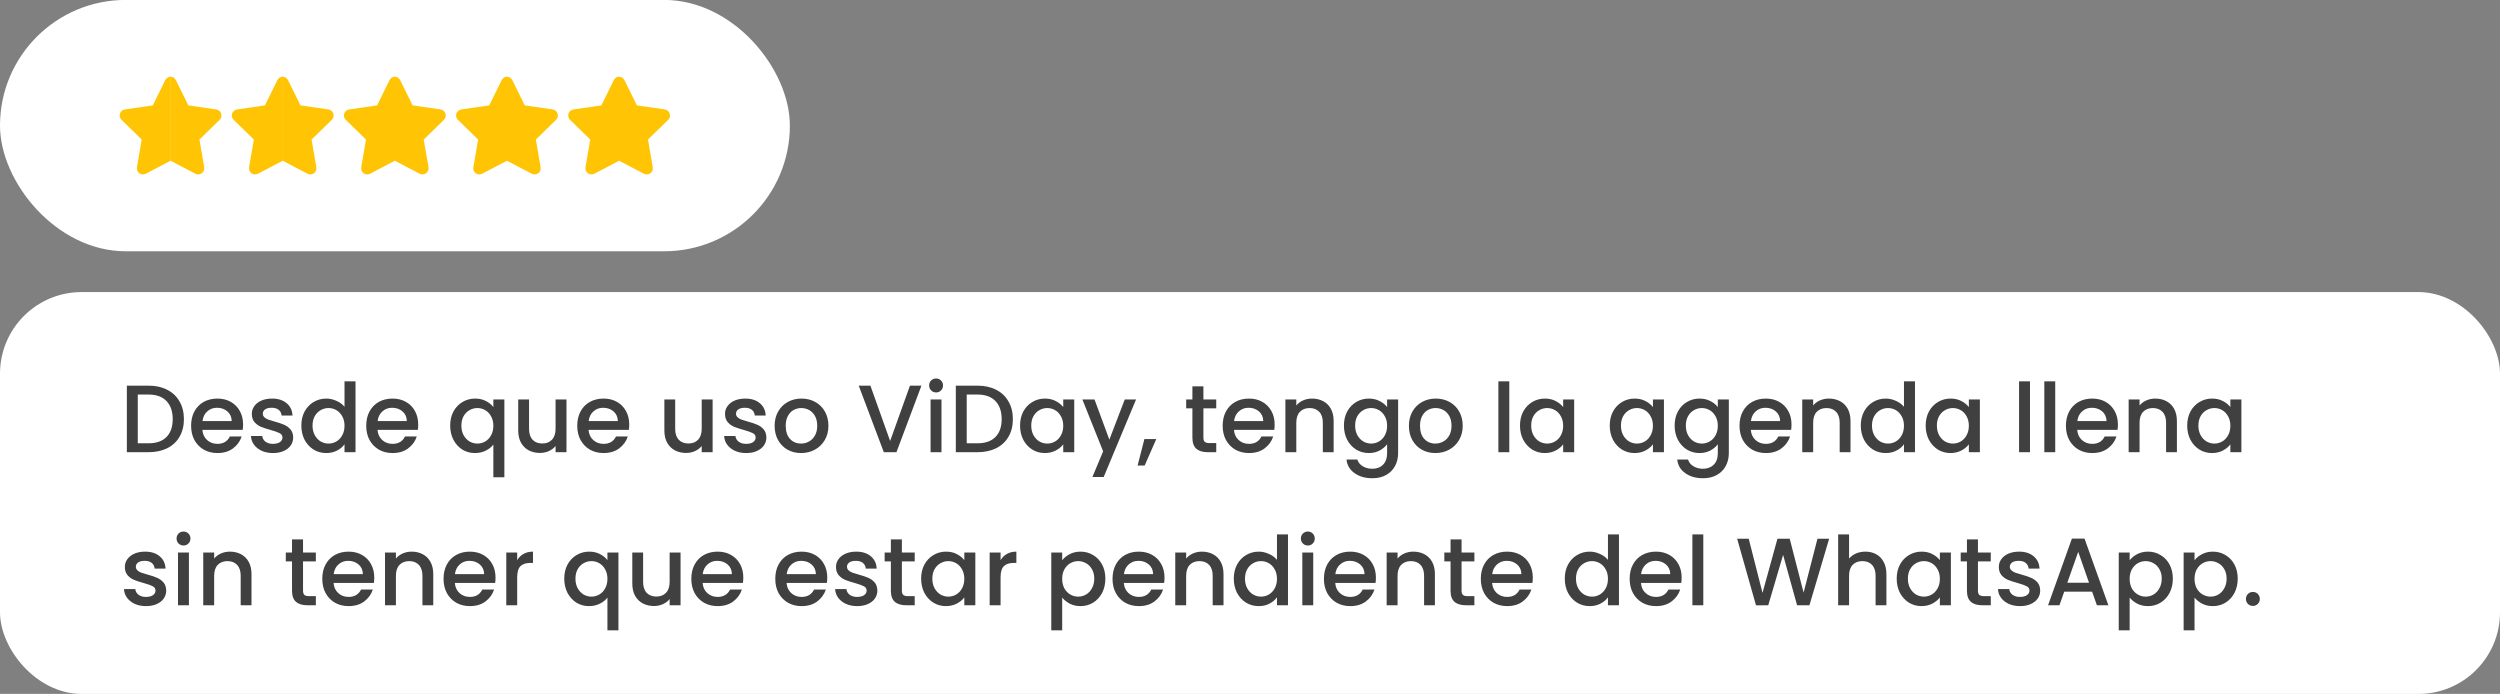 <svg xmlns="http://www.w3.org/2000/svg" width="245" height="68" viewBox="0 0 245 68" fill="none"><rect x="0" y="0" width="245" height="68" fill="#808080" stroke="none"/><rect y="-0.006" width="77.407" height="24.63" rx="12.315" fill="white"></rect><path d="M16.732 7.52C16.519 7.52 16.305 7.63 16.195 7.853L14.974 10.329L12.241 10.726C11.751 10.797 11.554 11.401 11.91 11.747L13.887 13.674L13.419 16.396C13.335 16.884 13.85 17.256 14.287 17.026L16.732 15.743V7.52Z" fill="#FFC403"></path><path d="M16.701 7.52C16.914 7.52 17.127 7.63 17.238 7.853L18.459 10.329L21.192 10.726C21.682 10.797 21.878 11.401 21.523 11.747L19.546 13.674L20.014 16.396C20.098 16.884 19.583 17.256 19.146 17.026L16.701 15.743V7.52Z" fill="#FFC403"></path><path d="M27.722 7.52C27.508 7.52 27.295 7.63 27.185 7.853L25.963 10.329L23.23 10.726C22.741 10.797 22.544 11.401 22.899 11.747L24.877 13.674L24.409 16.396C24.325 16.884 24.839 17.256 25.277 17.026L27.722 15.743V7.52Z" fill="#FFC403"></path><path d="M27.691 7.52C27.904 7.52 28.117 7.63 28.227 7.853L29.449 10.329L32.182 10.726C32.672 10.797 32.868 11.401 32.513 11.747L30.535 13.674L31.003 16.396C31.087 16.884 30.573 17.256 30.135 17.026L27.691 15.743V7.52Z" fill="#FFC403"></path><path d="M38.711 7.52C38.498 7.52 38.285 7.63 38.174 7.853L36.953 10.329L34.22 10.726C33.73 10.797 33.534 11.401 33.889 11.747L35.866 13.674L35.399 16.396C35.314 16.884 35.829 17.256 36.267 17.026L38.711 15.743V7.52Z" fill="#FFC403"></path><path d="M38.68 7.52C38.893 7.52 39.107 7.63 39.217 7.853L40.438 10.329L43.171 10.726C43.661 10.797 43.858 11.401 43.502 11.747L41.525 13.674L41.993 16.396C42.077 16.884 41.562 17.256 41.125 17.026L38.68 15.743V7.52Z" fill="#FFC403"></path><path d="M49.701 7.52C49.488 7.52 49.274 7.63 49.164 7.853L47.943 10.329L45.21 10.726C44.72 10.797 44.523 11.401 44.879 11.747L46.856 13.674L46.388 16.396C46.304 16.884 46.818 17.256 47.256 17.026L49.701 15.743V7.52Z" fill="#FFC403"></path><path d="M49.67 7.52C49.883 7.52 50.096 7.63 50.207 7.853L51.428 10.329L54.161 10.726C54.651 10.797 54.847 11.401 54.492 11.747L52.515 13.674L52.982 16.396C53.067 16.884 52.552 17.256 52.114 17.026L49.67 15.743V7.52Z" fill="#FFC403"></path><path d="M60.691 7.52C60.477 7.52 60.264 7.63 60.154 7.853L58.932 10.329L56.199 10.726C55.709 10.797 55.513 11.401 55.868 11.747L57.846 13.674L57.378 16.396C57.294 16.884 57.808 17.256 58.246 17.026L60.691 15.743V7.52Z" fill="#FFC403"></path><path d="M60.659 7.52C60.873 7.52 61.086 7.63 61.196 7.853L62.417 10.329L65.15 10.726C65.64 10.797 65.837 11.401 65.481 11.747L63.504 13.674L63.972 16.396C64.056 16.884 63.542 17.256 63.104 17.026L60.659 15.743V7.52Z" fill="#FFC403"></path><rect y="28.623" width="245" height="39.383" rx="8" fill="white"></rect><path d="M14.562 37.794C15.256 37.794 15.863 37.928 16.382 38.197C16.908 38.46 17.311 38.841 17.593 39.342C17.88 39.836 18.024 40.414 18.024 41.077C18.024 41.74 17.88 42.316 17.593 42.804C17.311 43.292 16.908 43.667 16.382 43.93C15.863 44.186 15.256 44.315 14.562 44.315H12.432V37.794H14.562ZM14.562 43.442C15.325 43.442 15.91 43.235 16.317 42.823C16.723 42.41 16.926 41.828 16.926 41.077C16.926 40.321 16.723 39.729 16.317 39.304C15.91 38.879 15.325 38.666 14.562 38.666H13.502V43.442H14.562ZM23.823 41.603C23.823 41.797 23.81 41.972 23.785 42.128H19.835C19.866 42.541 20.019 42.873 20.295 43.123C20.57 43.373 20.908 43.498 21.308 43.498C21.884 43.498 22.29 43.257 22.528 42.776H23.682C23.525 43.251 23.241 43.642 22.828 43.949C22.421 44.249 21.915 44.399 21.308 44.399C20.814 44.399 20.37 44.289 19.976 44.071C19.588 43.845 19.281 43.533 19.056 43.132C18.837 42.726 18.728 42.257 18.728 41.725C18.728 41.193 18.834 40.727 19.047 40.327C19.266 39.92 19.569 39.608 19.957 39.389C20.351 39.17 20.801 39.06 21.308 39.06C21.796 39.06 22.231 39.166 22.612 39.379C22.994 39.592 23.291 39.892 23.504 40.28C23.716 40.661 23.823 41.102 23.823 41.603ZM22.706 41.265C22.7 40.871 22.559 40.555 22.284 40.317C22.009 40.08 21.668 39.961 21.261 39.961C20.892 39.961 20.576 40.08 20.313 40.317C20.051 40.549 19.894 40.865 19.844 41.265H22.706ZM26.752 44.399C26.345 44.399 25.979 44.327 25.654 44.183C25.335 44.033 25.082 43.833 24.894 43.583C24.706 43.326 24.606 43.041 24.594 42.729H25.701C25.72 42.948 25.823 43.132 26.011 43.282C26.204 43.426 26.445 43.498 26.733 43.498C27.033 43.498 27.265 43.442 27.427 43.329C27.596 43.21 27.681 43.06 27.681 42.879C27.681 42.685 27.587 42.541 27.399 42.447C27.218 42.353 26.927 42.25 26.526 42.138C26.139 42.031 25.823 41.928 25.579 41.828C25.335 41.728 25.122 41.575 24.941 41.368C24.766 41.162 24.678 40.89 24.678 40.552C24.678 40.277 24.759 40.027 24.922 39.801C25.085 39.57 25.316 39.389 25.616 39.257C25.923 39.126 26.273 39.06 26.667 39.06C27.255 39.06 27.727 39.21 28.084 39.511C28.447 39.804 28.641 40.208 28.666 40.721H27.596C27.577 40.489 27.484 40.305 27.315 40.167C27.146 40.03 26.918 39.961 26.63 39.961C26.348 39.961 26.133 40.014 25.982 40.12C25.832 40.227 25.757 40.367 25.757 40.543C25.757 40.68 25.807 40.796 25.907 40.89C26.007 40.984 26.129 41.059 26.273 41.115C26.417 41.165 26.63 41.231 26.911 41.312C27.287 41.412 27.593 41.515 27.831 41.622C28.075 41.722 28.284 41.872 28.459 42.072C28.634 42.272 28.725 42.538 28.732 42.87C28.732 43.163 28.65 43.426 28.488 43.658C28.325 43.889 28.093 44.071 27.793 44.202C27.499 44.333 27.152 44.399 26.752 44.399ZM29.531 41.706C29.531 41.187 29.637 40.727 29.85 40.327C30.069 39.926 30.363 39.617 30.732 39.398C31.107 39.173 31.523 39.06 31.98 39.06C32.317 39.06 32.649 39.135 32.974 39.285C33.306 39.429 33.568 39.623 33.762 39.867V37.371H34.841V44.315H33.762V43.536C33.587 43.786 33.343 43.992 33.031 44.155C32.724 44.318 32.37 44.399 31.97 44.399C31.52 44.399 31.107 44.286 30.732 44.061C30.363 43.83 30.069 43.511 29.85 43.104C29.637 42.691 29.531 42.225 29.531 41.706ZM33.762 41.725C33.762 41.368 33.687 41.059 33.537 40.796C33.393 40.533 33.203 40.333 32.965 40.195C32.727 40.058 32.471 39.989 32.195 39.989C31.92 39.989 31.664 40.058 31.426 40.195C31.188 40.327 30.994 40.524 30.844 40.787C30.7 41.043 30.628 41.349 30.628 41.706C30.628 42.063 30.7 42.375 30.844 42.644C30.994 42.913 31.188 43.12 31.426 43.264C31.67 43.401 31.926 43.47 32.195 43.47C32.471 43.47 32.727 43.401 32.965 43.264C33.203 43.126 33.393 42.926 33.537 42.663C33.687 42.394 33.762 42.081 33.762 41.725ZM40.984 41.603C40.984 41.797 40.972 41.972 40.947 42.128H36.997C37.028 42.541 37.181 42.873 37.457 43.123C37.732 43.373 38.07 43.498 38.47 43.498C39.045 43.498 39.452 43.257 39.69 42.776H40.844C40.687 43.251 40.403 43.642 39.99 43.949C39.583 44.249 39.077 44.399 38.47 44.399C37.976 44.399 37.532 44.289 37.138 44.071C36.75 43.845 36.443 43.533 36.218 43.132C35.999 42.726 35.89 42.257 35.89 41.725C35.89 41.193 35.996 40.727 36.209 40.327C36.428 39.92 36.731 39.608 37.119 39.389C37.513 39.17 37.963 39.06 38.47 39.06C38.958 39.06 39.393 39.166 39.774 39.379C40.156 39.592 40.453 39.892 40.666 40.28C40.878 40.661 40.984 41.102 40.984 41.603ZM39.868 41.265C39.862 40.871 39.721 40.555 39.446 40.317C39.17 40.08 38.83 39.961 38.423 39.961C38.054 39.961 37.738 40.08 37.475 40.317C37.213 40.549 37.056 40.865 37.006 41.265H39.868ZM44.118 41.706C44.118 41.187 44.224 40.727 44.437 40.327C44.656 39.926 44.95 39.617 45.319 39.398C45.694 39.173 46.11 39.06 46.567 39.06C46.967 39.06 47.321 39.141 47.627 39.304C47.94 39.467 48.181 39.664 48.349 39.895V39.145H49.428V46.773H48.349V43.564C48.181 43.795 47.937 43.992 47.618 44.155C47.299 44.318 46.936 44.399 46.529 44.399C46.085 44.399 45.679 44.286 45.309 44.061C44.947 43.83 44.656 43.511 44.437 43.104C44.224 42.691 44.118 42.225 44.118 41.706ZM48.349 41.725C48.349 41.368 48.274 41.059 48.124 40.796C47.98 40.533 47.79 40.333 47.552 40.195C47.314 40.058 47.058 39.989 46.783 39.989C46.507 39.989 46.251 40.058 46.013 40.195C45.776 40.327 45.582 40.524 45.431 40.787C45.288 41.043 45.216 41.349 45.216 41.706C45.216 42.063 45.288 42.375 45.431 42.644C45.582 42.913 45.776 43.12 46.013 43.264C46.257 43.401 46.514 43.47 46.783 43.47C47.058 43.47 47.314 43.401 47.552 43.264C47.79 43.126 47.98 42.926 48.124 42.663C48.274 42.394 48.349 42.081 48.349 41.725ZM55.515 39.145V44.315H54.446V43.705C54.277 43.917 54.055 44.086 53.78 44.211C53.511 44.33 53.223 44.389 52.916 44.389C52.51 44.389 52.144 44.305 51.819 44.136C51.5 43.967 51.246 43.717 51.059 43.386C50.877 43.054 50.786 42.654 50.786 42.185V39.145H51.847V42.025C51.847 42.488 51.962 42.844 52.194 43.095C52.425 43.339 52.741 43.461 53.142 43.461C53.542 43.461 53.858 43.339 54.089 43.095C54.327 42.844 54.446 42.488 54.446 42.025V39.145H55.515ZM61.665 41.603C61.665 41.797 61.653 41.972 61.627 42.128H57.677C57.709 42.541 57.862 42.873 58.137 43.123C58.412 43.373 58.75 43.498 59.15 43.498C59.726 43.498 60.133 43.257 60.37 42.776H61.524C61.368 43.251 61.083 43.642 60.67 43.949C60.264 44.249 59.757 44.399 59.15 44.399C58.656 44.399 58.212 44.289 57.818 44.071C57.43 43.845 57.124 43.533 56.898 43.132C56.68 42.726 56.57 42.257 56.57 41.725C56.57 41.193 56.676 40.727 56.889 40.327C57.108 39.92 57.411 39.608 57.799 39.389C58.193 39.17 58.644 39.06 59.15 39.06C59.638 39.06 60.073 39.166 60.455 39.379C60.836 39.592 61.133 39.892 61.346 40.28C61.559 40.661 61.665 41.102 61.665 41.603ZM60.548 41.265C60.542 40.871 60.401 40.555 60.126 40.317C59.851 40.08 59.51 39.961 59.103 39.961C58.734 39.961 58.419 40.08 58.156 40.317C57.893 40.549 57.737 40.865 57.687 41.265H60.548ZM69.837 39.145V44.315H68.767V43.705C68.598 43.917 68.376 44.086 68.101 44.211C67.832 44.33 67.544 44.389 67.238 44.389C66.831 44.389 66.465 44.305 66.14 44.136C65.821 43.967 65.568 43.717 65.38 43.386C65.199 43.054 65.108 42.654 65.108 42.185V39.145H66.168V42.025C66.168 42.488 66.284 42.844 66.515 43.095C66.747 43.339 67.063 43.461 67.463 43.461C67.863 43.461 68.179 43.339 68.411 43.095C68.648 42.844 68.767 42.488 68.767 42.025V39.145H69.837ZM73.125 44.399C72.718 44.399 72.352 44.327 72.027 44.183C71.708 44.033 71.455 43.833 71.267 43.583C71.079 43.326 70.979 43.041 70.967 42.729H72.074C72.093 42.948 72.196 43.132 72.383 43.282C72.577 43.426 72.818 43.498 73.106 43.498C73.406 43.498 73.638 43.442 73.8 43.329C73.969 43.21 74.054 43.06 74.054 42.879C74.054 42.685 73.96 42.541 73.772 42.447C73.591 42.353 73.3 42.25 72.9 42.138C72.512 42.031 72.196 41.928 71.952 41.828C71.708 41.728 71.495 41.575 71.314 41.368C71.139 41.162 71.051 40.89 71.051 40.552C71.051 40.277 71.132 40.027 71.295 39.801C71.458 39.57 71.689 39.389 71.989 39.257C72.296 39.126 72.646 39.06 73.04 39.06C73.628 39.06 74.1 39.21 74.457 39.511C74.82 39.804 75.014 40.208 75.039 40.721H73.969C73.95 40.489 73.857 40.305 73.688 40.167C73.519 40.03 73.29 39.961 73.003 39.961C72.721 39.961 72.505 40.014 72.355 40.12C72.205 40.227 72.13 40.367 72.13 40.543C72.13 40.68 72.18 40.796 72.28 40.89C72.38 40.984 72.502 41.059 72.646 41.115C72.79 41.165 73.003 41.231 73.284 41.312C73.659 41.412 73.966 41.515 74.204 41.622C74.448 41.722 74.657 41.872 74.832 42.072C75.007 42.272 75.098 42.538 75.105 42.87C75.105 43.163 75.023 43.426 74.861 43.658C74.698 43.889 74.466 44.071 74.166 44.202C73.872 44.333 73.525 44.399 73.125 44.399ZM78.503 44.399C78.015 44.399 77.574 44.289 77.18 44.071C76.786 43.845 76.476 43.533 76.251 43.132C76.026 42.726 75.913 42.257 75.913 41.725C75.913 41.199 76.029 40.733 76.26 40.327C76.492 39.92 76.808 39.608 77.208 39.389C77.608 39.17 78.055 39.06 78.55 39.06C79.044 39.06 79.491 39.17 79.891 39.389C80.292 39.608 80.608 39.92 80.839 40.327C81.07 40.733 81.186 41.199 81.186 41.725C81.186 42.25 81.067 42.716 80.83 43.123C80.592 43.529 80.267 43.845 79.854 44.071C79.447 44.289 78.997 44.399 78.503 44.399ZM78.503 43.47C78.778 43.47 79.034 43.404 79.272 43.273C79.516 43.142 79.713 42.945 79.863 42.682C80.013 42.419 80.088 42.1 80.088 41.725C80.088 41.349 80.016 41.034 79.873 40.777C79.729 40.514 79.538 40.317 79.3 40.186C79.062 40.055 78.806 39.989 78.531 39.989C78.256 39.989 77.999 40.055 77.761 40.186C77.53 40.317 77.346 40.514 77.208 40.777C77.07 41.034 77.001 41.349 77.001 41.725C77.001 42.282 77.142 42.713 77.424 43.02C77.711 43.32 78.071 43.47 78.503 43.47ZM90.301 37.794L87.852 44.315H86.614L84.155 37.794H85.3L87.233 43.217L89.175 37.794H90.301ZM91.74 38.46C91.546 38.46 91.383 38.394 91.252 38.263C91.121 38.131 91.055 37.969 91.055 37.775C91.055 37.581 91.121 37.418 91.252 37.287C91.383 37.155 91.546 37.09 91.74 37.09C91.927 37.09 92.087 37.155 92.218 37.287C92.35 37.418 92.415 37.581 92.415 37.775C92.415 37.969 92.35 38.131 92.218 38.263C92.087 38.394 91.927 38.46 91.74 38.46ZM92.265 39.145V44.315H91.196V39.145H92.265ZM95.799 37.794C96.494 37.794 97.1 37.928 97.62 38.197C98.145 38.46 98.549 38.841 98.83 39.342C99.118 39.836 99.262 40.414 99.262 41.077C99.262 41.74 99.118 42.316 98.83 42.804C98.549 43.292 98.145 43.667 97.62 43.93C97.1 44.186 96.494 44.315 95.799 44.315H93.67V37.794H95.799ZM95.799 43.442C96.563 43.442 97.147 43.235 97.554 42.823C97.961 42.41 98.164 41.828 98.164 41.077C98.164 40.321 97.961 39.729 97.554 39.304C97.147 38.879 96.563 38.666 95.799 38.666H94.739V43.442H95.799ZM99.965 41.706C99.965 41.187 100.072 40.727 100.284 40.327C100.503 39.926 100.797 39.617 101.166 39.398C101.542 39.173 101.954 39.06 102.405 39.06C102.811 39.06 103.165 39.141 103.465 39.304C103.771 39.461 104.015 39.657 104.197 39.895V39.145H105.276V44.315H104.197V43.545C104.015 43.789 103.768 43.992 103.456 44.155C103.143 44.318 102.786 44.399 102.386 44.399C101.942 44.399 101.535 44.286 101.166 44.061C100.797 43.83 100.503 43.511 100.284 43.104C100.072 42.691 99.965 42.225 99.965 41.706ZM104.197 41.725C104.197 41.368 104.122 41.059 103.972 40.796C103.828 40.533 103.637 40.333 103.399 40.195C103.162 40.058 102.905 39.989 102.63 39.989C102.355 39.989 102.098 40.058 101.861 40.195C101.623 40.327 101.429 40.524 101.279 40.787C101.135 41.043 101.063 41.349 101.063 41.706C101.063 42.063 101.135 42.375 101.279 42.644C101.429 42.913 101.623 43.12 101.861 43.264C102.104 43.401 102.361 43.47 102.63 43.47C102.905 43.47 103.162 43.401 103.399 43.264C103.637 43.126 103.828 42.926 103.972 42.663C104.122 42.394 104.197 42.081 104.197 41.725ZM111.335 39.145L108.163 46.745H107.056L108.107 44.23L106.071 39.145H107.262L108.717 43.085L110.227 39.145H111.335ZM113.315 43.029L112.179 45.619H111.485L112.151 43.029H113.315ZM117.934 40.017V42.879C117.934 43.073 117.978 43.214 118.066 43.301C118.16 43.382 118.316 43.423 118.535 43.423H119.192V44.315H118.347C117.866 44.315 117.497 44.202 117.24 43.977C116.984 43.752 116.855 43.386 116.855 42.879V40.017H116.246V39.145H116.855V37.859H117.934V39.145H119.192V40.017H117.934ZM124.916 41.603C124.916 41.797 124.903 41.972 124.878 42.128H120.928C120.959 42.541 121.113 42.873 121.388 43.123C121.663 43.373 122.001 43.498 122.401 43.498C122.977 43.498 123.383 43.257 123.621 42.776H124.775C124.619 43.251 124.334 43.642 123.921 43.949C123.515 44.249 123.008 44.399 122.401 44.399C121.907 44.399 121.463 44.289 121.069 44.071C120.681 43.845 120.375 43.533 120.149 43.132C119.93 42.726 119.821 42.257 119.821 41.725C119.821 41.193 119.927 40.727 120.14 40.327C120.359 39.92 120.662 39.608 121.05 39.389C121.444 39.17 121.895 39.06 122.401 39.06C122.889 39.06 123.324 39.166 123.705 39.379C124.087 39.592 124.384 39.892 124.597 40.28C124.809 40.661 124.916 41.102 124.916 41.603ZM123.799 41.265C123.793 40.871 123.652 40.555 123.377 40.317C123.102 40.08 122.761 39.961 122.354 39.961C121.985 39.961 121.669 40.08 121.407 40.317C121.144 40.549 120.988 40.865 120.938 41.265H123.799ZM128.577 39.06C128.983 39.06 129.346 39.145 129.665 39.313C129.991 39.482 130.244 39.733 130.425 40.064C130.607 40.396 130.697 40.796 130.697 41.265V44.315H129.637V41.425C129.637 40.962 129.521 40.608 129.29 40.364C129.059 40.114 128.743 39.989 128.342 39.989C127.942 39.989 127.623 40.114 127.385 40.364C127.154 40.608 127.038 40.962 127.038 41.425V44.315H125.968V39.145H127.038V39.736C127.213 39.523 127.435 39.357 127.704 39.238C127.979 39.12 128.27 39.06 128.577 39.06ZM134.145 39.06C134.545 39.06 134.898 39.141 135.205 39.304C135.518 39.461 135.762 39.657 135.937 39.895V39.145H137.016V44.399C137.016 44.874 136.916 45.297 136.716 45.666C136.515 46.041 136.225 46.335 135.843 46.547C135.468 46.76 135.017 46.867 134.492 46.867C133.791 46.867 133.21 46.701 132.747 46.369C132.284 46.044 132.021 45.6 131.959 45.037H133.019C133.1 45.306 133.272 45.522 133.535 45.684C133.804 45.853 134.123 45.938 134.492 45.938C134.923 45.938 135.271 45.806 135.533 45.544C135.802 45.281 135.937 44.899 135.937 44.399V43.536C135.755 43.78 135.508 43.986 135.196 44.155C134.889 44.318 134.539 44.399 134.145 44.399C133.694 44.399 133.281 44.286 132.906 44.061C132.537 43.83 132.243 43.511 132.024 43.104C131.812 42.691 131.705 42.225 131.705 41.706C131.705 41.187 131.812 40.727 132.024 40.327C132.243 39.926 132.537 39.617 132.906 39.398C133.281 39.173 133.694 39.06 134.145 39.06ZM135.937 41.725C135.937 41.368 135.862 41.059 135.712 40.796C135.568 40.533 135.377 40.333 135.139 40.195C134.902 40.058 134.645 39.989 134.37 39.989C134.095 39.989 133.838 40.058 133.6 40.195C133.363 40.327 133.169 40.524 133.019 40.787C132.875 41.043 132.803 41.349 132.803 41.706C132.803 42.063 132.875 42.375 133.019 42.644C133.169 42.913 133.363 43.12 133.6 43.264C133.844 43.401 134.101 43.47 134.37 43.47C134.645 43.47 134.902 43.401 135.139 43.264C135.377 43.126 135.568 42.926 135.712 42.663C135.862 42.394 135.937 42.081 135.937 41.725ZM140.663 44.399C140.175 44.399 139.734 44.289 139.34 44.071C138.946 43.845 138.637 43.533 138.411 43.132C138.186 42.726 138.074 42.257 138.074 41.725C138.074 41.199 138.189 40.733 138.421 40.327C138.652 39.92 138.968 39.608 139.368 39.389C139.769 39.17 140.216 39.06 140.71 39.06C141.204 39.06 141.651 39.17 142.052 39.389C142.452 39.608 142.768 39.92 142.999 40.327C143.231 40.733 143.347 41.199 143.347 41.725C143.347 42.25 143.228 42.716 142.99 43.123C142.752 43.529 142.427 43.845 142.014 44.071C141.608 44.289 141.157 44.399 140.663 44.399ZM140.663 43.47C140.938 43.47 141.195 43.404 141.433 43.273C141.677 43.142 141.874 42.945 142.024 42.682C142.174 42.419 142.249 42.1 142.249 41.725C142.249 41.349 142.177 41.034 142.033 40.777C141.889 40.514 141.698 40.317 141.461 40.186C141.223 40.055 140.967 39.989 140.691 39.989C140.416 39.989 140.16 40.055 139.922 40.186C139.691 40.317 139.506 40.514 139.368 40.777C139.231 41.034 139.162 41.349 139.162 41.725C139.162 42.282 139.303 42.713 139.584 43.02C139.872 43.32 140.232 43.47 140.663 43.47ZM147.911 37.371V44.315H146.841V37.371H147.911ZM148.959 41.706C148.959 41.187 149.065 40.727 149.278 40.327C149.497 39.926 149.791 39.617 150.16 39.398C150.535 39.173 150.948 39.06 151.398 39.06C151.805 39.06 152.158 39.141 152.459 39.304C152.765 39.461 153.009 39.657 153.19 39.895V39.145H154.269V44.315H153.19V43.545C153.009 43.789 152.762 43.992 152.449 44.155C152.136 44.318 151.78 44.399 151.379 44.399C150.935 44.399 150.529 44.286 150.16 44.061C149.791 43.83 149.497 43.511 149.278 43.104C149.065 42.691 148.959 42.225 148.959 41.706ZM153.19 41.725C153.19 41.368 153.115 41.059 152.965 40.796C152.821 40.533 152.631 40.333 152.393 40.195C152.155 40.058 151.899 39.989 151.623 39.989C151.348 39.989 151.092 40.058 150.854 40.195C150.616 40.327 150.422 40.524 150.272 40.787C150.128 41.043 150.057 41.349 150.057 41.706C150.057 42.063 150.128 42.375 150.272 42.644C150.422 42.913 150.616 43.12 150.854 43.264C151.098 43.401 151.354 43.47 151.623 43.47C151.899 43.47 152.155 43.401 152.393 43.264C152.631 43.126 152.821 42.926 152.965 42.663C153.115 42.394 153.19 42.081 153.19 41.725ZM157.755 41.706C157.755 41.187 157.861 40.727 158.074 40.327C158.293 39.926 158.587 39.617 158.956 39.398C159.331 39.173 159.744 39.06 160.195 39.06C160.601 39.06 160.955 39.141 161.255 39.304C161.561 39.461 161.805 39.657 161.987 39.895V39.145H163.066V44.315H161.987V43.545C161.805 43.789 161.558 43.992 161.245 44.155C160.933 44.318 160.576 44.399 160.176 44.399C159.732 44.399 159.325 44.286 158.956 44.061C158.587 43.83 158.293 43.511 158.074 43.104C157.861 42.691 157.755 42.225 157.755 41.706ZM161.987 41.725C161.987 41.368 161.912 41.059 161.761 40.796C161.618 40.533 161.427 40.333 161.189 40.195C160.951 40.058 160.695 39.989 160.42 39.989C160.145 39.989 159.888 40.058 159.65 40.195C159.413 40.327 159.219 40.524 159.069 40.787C158.925 41.043 158.853 41.349 158.853 41.706C158.853 42.063 158.925 42.375 159.069 42.644C159.219 42.913 159.413 43.12 159.65 43.264C159.894 43.401 160.151 43.47 160.42 43.47C160.695 43.47 160.951 43.401 161.189 43.264C161.427 43.126 161.618 42.926 161.761 42.663C161.912 42.394 161.987 42.081 161.987 41.725ZM166.554 39.06C166.954 39.06 167.307 39.141 167.614 39.304C167.927 39.461 168.17 39.657 168.346 39.895V39.145H169.425V44.399C169.425 44.874 169.325 45.297 169.124 45.666C168.924 46.041 168.633 46.335 168.252 46.547C167.877 46.76 167.426 46.867 166.901 46.867C166.2 46.867 165.618 46.701 165.156 46.369C164.693 46.044 164.43 45.6 164.367 45.037H165.428C165.509 45.306 165.681 45.522 165.944 45.684C166.213 45.853 166.532 45.938 166.901 45.938C167.332 45.938 167.679 45.806 167.942 45.544C168.211 45.281 168.346 44.899 168.346 44.399V43.536C168.164 43.78 167.917 43.986 167.604 44.155C167.298 44.318 166.948 44.399 166.554 44.399C166.103 44.399 165.69 44.286 165.315 44.061C164.946 43.83 164.652 43.511 164.433 43.104C164.22 42.691 164.114 42.225 164.114 41.706C164.114 41.187 164.22 40.727 164.433 40.327C164.652 39.926 164.946 39.617 165.315 39.398C165.69 39.173 166.103 39.06 166.554 39.06ZM168.346 41.725C168.346 41.368 168.271 41.059 168.12 40.796C167.977 40.533 167.786 40.333 167.548 40.195C167.31 40.058 167.054 39.989 166.779 39.989C166.504 39.989 166.247 40.058 166.009 40.195C165.772 40.327 165.578 40.524 165.428 40.787C165.284 41.043 165.212 41.349 165.212 41.706C165.212 42.063 165.284 42.375 165.428 42.644C165.578 42.913 165.772 43.12 166.009 43.264C166.253 43.401 166.51 43.47 166.779 43.47C167.054 43.47 167.31 43.401 167.548 43.264C167.786 43.126 167.977 42.926 168.12 42.663C168.271 42.394 168.346 42.081 168.346 41.725ZM175.568 41.603C175.568 41.797 175.555 41.972 175.53 42.128H171.58C171.611 42.541 171.765 42.873 172.04 43.123C172.315 43.373 172.653 43.498 173.053 43.498C173.629 43.498 174.035 43.257 174.273 42.776H175.427C175.271 43.251 174.986 43.642 174.573 43.949C174.167 44.249 173.66 44.399 173.053 44.399C172.559 44.399 172.115 44.289 171.721 44.071C171.333 43.845 171.027 43.533 170.801 43.132C170.582 42.726 170.473 42.257 170.473 41.725C170.473 41.193 170.579 40.727 170.792 40.327C171.011 39.92 171.314 39.608 171.702 39.389C172.096 39.17 172.547 39.06 173.053 39.06C173.541 39.06 173.976 39.166 174.357 39.379C174.739 39.592 175.036 39.892 175.249 40.28C175.462 40.661 175.568 41.102 175.568 41.603ZM174.451 41.265C174.445 40.871 174.304 40.555 174.029 40.317C173.754 40.08 173.413 39.961 173.006 39.961C172.637 39.961 172.321 40.08 172.059 40.317C171.796 40.549 171.64 40.865 171.59 41.265H174.451ZM179.229 39.06C179.635 39.06 179.998 39.145 180.317 39.313C180.643 39.482 180.896 39.733 181.077 40.064C181.259 40.396 181.349 40.796 181.349 41.265V44.315H180.289V41.425C180.289 40.962 180.173 40.608 179.942 40.364C179.711 40.114 179.395 39.989 178.994 39.989C178.594 39.989 178.275 40.114 178.037 40.364C177.806 40.608 177.69 40.962 177.69 41.425V44.315H176.62V39.145H177.69V39.736C177.865 39.523 178.087 39.357 178.356 39.238C178.631 39.12 178.922 39.06 179.229 39.06ZM182.357 41.706C182.357 41.187 182.464 40.727 182.676 40.327C182.895 39.926 183.189 39.617 183.558 39.398C183.933 39.173 184.349 39.06 184.806 39.06C185.144 39.06 185.475 39.135 185.801 39.285C186.132 39.429 186.395 39.623 186.589 39.867V37.371H187.668V44.315H186.589V43.536C186.414 43.786 186.17 43.992 185.857 44.155C185.55 44.318 185.197 44.399 184.797 44.399C184.346 44.399 183.933 44.286 183.558 44.061C183.189 43.83 182.895 43.511 182.676 43.104C182.464 42.691 182.357 42.225 182.357 41.706ZM186.589 41.725C186.589 41.368 186.514 41.059 186.364 40.796C186.22 40.533 186.029 40.333 185.791 40.195C185.554 40.058 185.297 39.989 185.022 39.989C184.747 39.989 184.49 40.058 184.252 40.195C184.015 40.327 183.821 40.524 183.671 40.787C183.527 41.043 183.455 41.349 183.455 41.706C183.455 42.063 183.527 42.375 183.671 42.644C183.821 42.913 184.015 43.12 184.252 43.264C184.496 43.401 184.753 43.47 185.022 43.47C185.297 43.47 185.554 43.401 185.791 43.264C186.029 43.126 186.22 42.926 186.364 42.663C186.514 42.394 186.589 42.081 186.589 41.725ZM188.716 41.706C188.716 41.187 188.823 40.727 189.035 40.327C189.254 39.926 189.548 39.617 189.917 39.398C190.292 39.173 190.705 39.06 191.156 39.06C191.562 39.06 191.916 39.141 192.216 39.304C192.522 39.461 192.766 39.657 192.948 39.895V39.145H194.027V44.315H192.948V43.545C192.766 43.789 192.519 43.992 192.207 44.155C191.894 44.318 191.537 44.399 191.137 44.399C190.693 44.399 190.286 44.286 189.917 44.061C189.548 43.83 189.254 43.511 189.035 43.104C188.823 42.691 188.716 42.225 188.716 41.706ZM192.948 41.725C192.948 41.368 192.873 41.059 192.723 40.796C192.579 40.533 192.388 40.333 192.15 40.195C191.913 40.058 191.656 39.989 191.381 39.989C191.106 39.989 190.849 40.058 190.611 40.195C190.374 40.327 190.18 40.524 190.03 40.787C189.886 41.043 189.814 41.349 189.814 41.706C189.814 42.063 189.886 42.375 190.03 42.644C190.18 42.913 190.374 43.12 190.611 43.264C190.855 43.401 191.112 43.47 191.381 43.47C191.656 43.47 191.913 43.401 192.15 43.264C192.388 43.126 192.579 42.926 192.723 42.663C192.873 42.394 192.948 42.081 192.948 41.725ZM198.939 37.371V44.315H197.869V37.371H198.939ZM201.413 37.371V44.315H200.343V37.371H201.413ZM207.555 41.603C207.555 41.797 207.543 41.972 207.518 42.128H203.568C203.599 42.541 203.752 42.873 204.027 43.123C204.303 43.373 204.64 43.498 205.041 43.498C205.616 43.498 206.023 43.257 206.26 42.776H207.414C207.258 43.251 206.973 43.642 206.561 43.949C206.154 44.249 205.647 44.399 205.041 44.399C204.546 44.399 204.102 44.289 203.708 44.071C203.32 43.845 203.014 43.533 202.789 43.132C202.57 42.726 202.46 42.257 202.46 41.725C202.46 41.193 202.567 40.727 202.779 40.327C202.998 39.92 203.302 39.608 203.69 39.389C204.084 39.17 204.534 39.06 205.041 39.06C205.529 39.06 205.963 39.166 206.345 39.379C206.726 39.592 207.024 39.892 207.236 40.28C207.449 40.661 207.555 41.102 207.555 41.603ZM206.439 41.265C206.432 40.871 206.292 40.555 206.016 40.317C205.741 40.08 205.4 39.961 204.994 39.961C204.625 39.961 204.309 40.08 204.046 40.317C203.783 40.549 203.627 40.865 203.577 41.265H206.439ZM211.216 39.06C211.623 39.06 211.986 39.145 212.305 39.313C212.63 39.482 212.883 39.733 213.065 40.064C213.246 40.396 213.337 40.796 213.337 41.265V44.315H212.276V41.425C212.276 40.962 212.161 40.608 211.929 40.364C211.698 40.114 211.382 39.989 210.982 39.989C210.581 39.989 210.262 40.114 210.025 40.364C209.793 40.608 209.677 40.962 209.677 41.425V44.315H208.608V39.145H209.677V39.736C209.853 39.523 210.075 39.357 210.344 39.238C210.619 39.12 210.91 39.06 211.216 39.06ZM214.345 41.706C214.345 41.187 214.451 40.727 214.664 40.327C214.882 39.926 215.176 39.617 215.546 39.398C215.921 39.173 216.334 39.06 216.784 39.06C217.191 39.06 217.544 39.141 217.844 39.304C218.151 39.461 218.395 39.657 218.576 39.895V39.145H219.655V44.315H218.576V43.545C218.395 43.789 218.148 43.992 217.835 44.155C217.522 44.318 217.166 44.399 216.765 44.399C216.321 44.399 215.915 44.286 215.546 44.061C215.176 43.83 214.882 43.511 214.664 43.104C214.451 42.691 214.345 42.225 214.345 41.706ZM218.576 41.725C218.576 41.368 218.501 41.059 218.351 40.796C218.207 40.533 218.016 40.333 217.779 40.195C217.541 40.058 217.284 39.989 217.009 39.989C216.734 39.989 216.478 40.058 216.24 40.195C216.002 40.327 215.808 40.524 215.658 40.787C215.514 41.043 215.442 41.349 215.442 41.706C215.442 42.063 215.514 42.375 215.658 42.644C215.808 42.913 216.002 43.12 216.24 43.264C216.484 43.401 216.74 43.47 217.009 43.47C217.284 43.47 217.541 43.401 217.779 43.264C218.016 43.126 218.207 42.926 218.351 42.663C218.501 42.394 218.576 42.081 218.576 41.725ZM14.309 59.399C13.902 59.399 13.536 59.327 13.211 59.183C12.892 59.033 12.639 58.833 12.451 58.583C12.263 58.326 12.163 58.041 12.151 57.729H13.258C13.277 57.948 13.38 58.132 13.567 58.282C13.761 58.426 14.002 58.498 14.29 58.498C14.59 58.498 14.822 58.442 14.984 58.329C15.153 58.21 15.238 58.06 15.238 57.879C15.238 57.685 15.144 57.541 14.956 57.447C14.775 57.353 14.484 57.25 14.084 57.138C13.696 57.031 13.38 56.928 13.136 56.828C12.892 56.728 12.679 56.575 12.498 56.368C12.323 56.162 12.235 55.89 12.235 55.552C12.235 55.277 12.316 55.027 12.479 54.801C12.642 54.57 12.873 54.389 13.173 54.257C13.48 54.126 13.83 54.06 14.224 54.06C14.812 54.06 15.284 54.21 15.641 54.511C16.004 54.804 16.198 55.208 16.223 55.721H15.153C15.134 55.489 15.04 55.305 14.872 55.167C14.703 55.03 14.474 54.961 14.187 54.961C13.905 54.961 13.689 55.014 13.539 55.12C13.389 55.227 13.314 55.367 13.314 55.543C13.314 55.68 13.364 55.796 13.464 55.89C13.564 55.984 13.686 56.059 13.83 56.115C13.974 56.165 14.187 56.231 14.468 56.312C14.844 56.412 15.15 56.515 15.388 56.622C15.632 56.722 15.841 56.872 16.016 57.072C16.191 57.272 16.282 57.538 16.288 57.87C16.288 58.163 16.207 58.426 16.044 58.658C15.882 58.889 15.65 59.071 15.35 59.202C15.056 59.333 14.709 59.399 14.309 59.399ZM17.988 53.46C17.794 53.46 17.632 53.394 17.5 53.263C17.369 53.131 17.303 52.969 17.303 52.775C17.303 52.581 17.369 52.418 17.5 52.287C17.632 52.155 17.794 52.09 17.988 52.09C18.176 52.09 18.335 52.155 18.467 52.287C18.598 52.418 18.664 52.581 18.664 52.775C18.664 52.969 18.598 53.131 18.467 53.263C18.335 53.394 18.176 53.46 17.988 53.46ZM18.514 54.145V59.315H17.444V54.145H18.514ZM22.526 54.06C22.933 54.06 23.296 54.145 23.615 54.313C23.94 54.482 24.194 54.733 24.375 55.064C24.556 55.396 24.647 55.796 24.647 56.265V59.315H23.587V56.425C23.587 55.962 23.471 55.608 23.24 55.364C23.008 55.114 22.692 54.989 22.292 54.989C21.892 54.989 21.573 55.114 21.335 55.364C21.104 55.608 20.988 55.962 20.988 56.425V59.315H19.918V54.145H20.988V54.736C21.163 54.523 21.385 54.357 21.654 54.238C21.929 54.12 22.22 54.06 22.526 54.06ZM29.697 55.017V57.879C29.697 58.073 29.74 58.214 29.828 58.301C29.922 58.382 30.078 58.423 30.297 58.423H30.954V59.315H30.109C29.628 59.315 29.259 59.202 29.002 58.977C28.746 58.752 28.618 58.386 28.618 57.879V55.017H28.008V54.145H28.618V52.859H29.697V54.145H30.954V55.017H29.697ZM36.678 56.603C36.678 56.797 36.666 56.972 36.641 57.128H32.69C32.722 57.541 32.875 57.873 33.15 58.123C33.425 58.373 33.763 58.498 34.163 58.498C34.739 58.498 35.145 58.257 35.383 57.776H36.537C36.381 58.251 36.096 58.642 35.683 58.949C35.277 59.249 34.77 59.399 34.163 59.399C33.669 59.399 33.225 59.289 32.831 59.071C32.443 58.845 32.137 58.533 31.912 58.132C31.693 57.726 31.583 57.257 31.583 56.725C31.583 56.193 31.689 55.727 31.902 55.327C32.121 54.92 32.425 54.608 32.812 54.389C33.206 54.17 33.657 54.06 34.163 54.06C34.651 54.06 35.086 54.166 35.468 54.379C35.849 54.592 36.146 54.892 36.359 55.28C36.572 55.661 36.678 56.102 36.678 56.603ZM35.561 56.265C35.555 55.871 35.414 55.555 35.139 55.317C34.864 55.08 34.523 54.961 34.117 54.961C33.748 54.961 33.432 55.08 33.169 55.317C32.906 55.549 32.75 55.865 32.7 56.265H35.561ZM40.339 54.06C40.746 54.06 41.108 54.145 41.427 54.313C41.753 54.482 42.006 54.733 42.187 55.064C42.369 55.396 42.459 55.796 42.459 56.265V59.315H41.399V56.425C41.399 55.962 41.283 55.608 41.052 55.364C40.821 55.114 40.505 54.989 40.104 54.989C39.704 54.989 39.385 55.114 39.147 55.364C38.916 55.608 38.8 55.962 38.8 56.425V59.315H37.731V54.145H38.8V54.736C38.975 54.523 39.197 54.357 39.466 54.238C39.742 54.12 40.032 54.06 40.339 54.06ZM48.562 56.603C48.562 56.797 48.55 56.972 48.525 57.128H44.575C44.606 57.541 44.759 57.873 45.034 58.123C45.309 58.373 45.647 58.498 46.048 58.498C46.623 58.498 47.03 58.257 47.267 57.776H48.421C48.265 58.251 47.98 58.642 47.568 58.949C47.161 59.249 46.654 59.399 46.048 59.399C45.553 59.399 45.109 59.289 44.715 59.071C44.327 58.845 44.021 58.533 43.796 58.132C43.577 57.726 43.467 57.257 43.467 56.725C43.467 56.193 43.574 55.727 43.786 55.327C44.005 54.92 44.309 54.608 44.697 54.389C45.09 54.17 45.541 54.06 46.048 54.06C46.535 54.06 46.97 54.166 47.352 54.379C47.733 54.592 48.031 54.892 48.243 55.28C48.456 55.661 48.562 56.102 48.562 56.603ZM47.446 56.265C47.439 55.871 47.299 55.555 47.023 55.317C46.748 55.08 46.407 54.961 46.001 54.961C45.632 54.961 45.316 55.08 45.053 55.317C44.79 55.549 44.634 55.865 44.584 56.265H47.446ZM50.684 54.895C50.841 54.633 51.047 54.429 51.304 54.285C51.566 54.135 51.876 54.06 52.233 54.06V55.167H51.961C51.541 55.167 51.222 55.274 51.003 55.486C50.791 55.699 50.684 56.068 50.684 56.593V59.315H49.615V54.145H50.684V54.895ZM55.297 56.706C55.297 56.187 55.403 55.727 55.615 55.327C55.834 54.926 56.129 54.617 56.498 54.398C56.873 54.173 57.289 54.06 57.745 54.06C58.146 54.06 58.499 54.141 58.806 54.304C59.118 54.467 59.359 54.664 59.528 54.895V54.145H60.607V61.773H59.528V58.564C59.359 58.795 59.115 58.992 58.796 59.155C58.477 59.318 58.114 59.399 57.708 59.399C57.264 59.399 56.857 59.286 56.488 59.061C56.125 58.83 55.834 58.511 55.615 58.104C55.403 57.691 55.297 57.225 55.297 56.706ZM59.528 56.725C59.528 56.368 59.453 56.059 59.303 55.796C59.159 55.533 58.968 55.333 58.731 55.195C58.493 55.058 58.236 54.989 57.961 54.989C57.686 54.989 57.429 55.058 57.192 55.195C56.954 55.327 56.76 55.524 56.61 55.787C56.466 56.043 56.394 56.349 56.394 56.706C56.394 57.063 56.466 57.375 56.61 57.644C56.76 57.913 56.954 58.12 57.192 58.264C57.436 58.401 57.692 58.47 57.961 58.47C58.236 58.47 58.493 58.401 58.731 58.264C58.968 58.126 59.159 57.926 59.303 57.663C59.453 57.394 59.528 57.081 59.528 56.725ZM66.694 54.145V59.315H65.624V58.705C65.456 58.917 65.234 59.086 64.958 59.211C64.689 59.33 64.401 59.389 64.095 59.389C63.688 59.389 63.322 59.305 62.997 59.136C62.678 58.967 62.425 58.717 62.237 58.386C62.056 58.054 61.965 57.654 61.965 57.185V54.145H63.025V57.025C63.025 57.488 63.141 57.844 63.373 58.095C63.604 58.339 63.92 58.461 64.32 58.461C64.721 58.461 65.036 58.339 65.268 58.095C65.506 57.844 65.624 57.488 65.624 57.025V54.145H66.694ZM72.844 56.603C72.844 56.797 72.831 56.972 72.806 57.128H68.856C68.887 57.541 69.04 57.873 69.316 58.123C69.591 58.373 69.929 58.498 70.329 58.498C70.904 58.498 71.311 58.257 71.549 57.776H72.703C72.546 58.251 72.262 58.642 71.849 58.949C71.442 59.249 70.936 59.399 70.329 59.399C69.835 59.399 69.391 59.289 68.997 59.071C68.609 58.845 68.302 58.533 68.077 58.132C67.858 57.726 67.749 57.257 67.749 56.725C67.749 56.193 67.855 55.727 68.068 55.327C68.287 54.92 68.59 54.608 68.978 54.389C69.372 54.17 69.822 54.06 70.329 54.06C70.817 54.06 71.252 54.166 71.633 54.379C72.015 54.592 72.312 54.892 72.525 55.28C72.737 55.661 72.844 56.102 72.844 56.603ZM71.727 56.265C71.721 55.871 71.58 55.555 71.305 55.317C71.03 55.08 70.689 54.961 70.282 54.961C69.913 54.961 69.597 55.08 69.335 55.317C69.072 55.549 68.915 55.865 68.865 56.265H71.727ZM81.072 56.603C81.072 56.797 81.059 56.972 81.034 57.128H77.084C77.115 57.541 77.269 57.873 77.544 58.123C77.819 58.373 78.157 58.498 78.557 58.498C79.133 58.498 79.539 58.257 79.777 57.776H80.931C80.775 58.251 80.49 58.642 80.077 58.949C79.671 59.249 79.164 59.399 78.557 59.399C78.063 59.399 77.619 59.289 77.225 59.071C76.837 58.845 76.531 58.533 76.305 58.132C76.086 57.726 75.977 57.257 75.977 56.725C75.977 56.193 76.083 55.727 76.296 55.327C76.515 54.92 76.818 54.608 77.206 54.389C77.6 54.17 78.051 54.06 78.557 54.06C79.045 54.06 79.48 54.166 79.861 54.379C80.243 54.592 80.54 54.892 80.753 55.28C80.966 55.661 81.072 56.102 81.072 56.603ZM79.955 56.265C79.949 55.871 79.808 55.555 79.533 55.317C79.258 55.08 78.917 54.961 78.51 54.961C78.141 54.961 77.825 55.08 77.563 55.317C77.3 55.549 77.144 55.865 77.094 56.265H79.955ZM84.001 59.399C83.594 59.399 83.228 59.327 82.903 59.183C82.584 59.033 82.331 58.833 82.143 58.583C81.956 58.326 81.855 58.041 81.843 57.729H82.95C82.969 57.948 83.072 58.132 83.26 58.282C83.454 58.426 83.695 58.498 83.982 58.498C84.282 58.498 84.514 58.442 84.677 58.329C84.845 58.21 84.93 58.06 84.93 57.879C84.93 57.685 84.836 57.541 84.648 57.447C84.467 57.353 84.176 57.25 83.776 57.138C83.388 57.031 83.072 56.928 82.828 56.828C82.584 56.728 82.371 56.575 82.19 56.368C82.015 56.162 81.927 55.89 81.927 55.552C81.927 55.277 82.009 55.027 82.171 54.801C82.334 54.57 82.565 54.389 82.866 54.257C83.172 54.126 83.522 54.06 83.916 54.06C84.504 54.06 84.977 54.21 85.333 54.511C85.696 54.804 85.89 55.208 85.915 55.721H84.845C84.827 55.489 84.733 55.305 84.564 55.167C84.395 55.03 84.167 54.961 83.879 54.961C83.597 54.961 83.382 55.014 83.232 55.12C83.082 55.227 83.006 55.367 83.006 55.543C83.006 55.68 83.056 55.796 83.156 55.89C83.257 55.984 83.379 56.059 83.522 56.115C83.666 56.165 83.879 56.231 84.16 56.312C84.536 56.412 84.842 56.515 85.08 56.622C85.324 56.722 85.534 56.872 85.709 57.072C85.884 57.272 85.975 57.538 85.981 57.87C85.981 58.163 85.899 58.426 85.737 58.658C85.574 58.889 85.343 59.071 85.042 59.202C84.749 59.333 84.401 59.399 84.001 59.399ZM88.384 55.017V57.879C88.384 58.073 88.428 58.214 88.516 58.301C88.61 58.382 88.766 58.423 88.985 58.423H89.642V59.315H88.797C88.316 59.315 87.947 59.202 87.69 58.977C87.434 58.752 87.305 58.386 87.305 57.879V55.017H86.695V54.145H87.305V52.859H88.384V54.145H89.642V55.017H88.384ZM90.271 56.706C90.271 56.187 90.377 55.727 90.59 55.327C90.809 54.926 91.103 54.617 91.472 54.398C91.847 54.173 92.26 54.06 92.71 54.06C93.117 54.06 93.471 54.141 93.771 54.304C94.077 54.461 94.321 54.657 94.503 54.895V54.145H95.582V59.315H94.503V58.545C94.321 58.789 94.074 58.992 93.761 59.155C93.449 59.318 93.092 59.399 92.692 59.399C92.248 59.399 91.841 59.286 91.472 59.061C91.103 58.83 90.809 58.511 90.59 58.104C90.377 57.691 90.271 57.225 90.271 56.706ZM94.503 56.725C94.503 56.368 94.427 56.059 94.277 55.796C94.133 55.533 93.943 55.333 93.705 55.195C93.467 55.058 93.211 54.989 92.936 54.989C92.66 54.989 92.404 55.058 92.166 55.195C91.929 55.327 91.735 55.524 91.585 55.787C91.441 56.043 91.369 56.349 91.369 56.706C91.369 57.063 91.441 57.375 91.585 57.644C91.735 57.913 91.929 58.12 92.166 58.264C92.41 58.401 92.667 58.47 92.936 58.47C93.211 58.47 93.467 58.401 93.705 58.264C93.943 58.126 94.133 57.926 94.277 57.663C94.427 57.394 94.503 57.081 94.503 56.725ZM98.056 54.895C98.213 54.633 98.419 54.429 98.675 54.285C98.938 54.135 99.248 54.06 99.604 54.06V55.167H99.332C98.913 55.167 98.594 55.274 98.375 55.486C98.162 55.699 98.056 56.068 98.056 56.593V59.315H96.987V54.145H98.056V54.895ZM104.094 54.905C104.276 54.667 104.523 54.467 104.836 54.304C105.148 54.141 105.502 54.06 105.896 54.06C106.346 54.06 106.756 54.173 107.125 54.398C107.5 54.617 107.794 54.926 108.007 55.327C108.22 55.727 108.326 56.187 108.326 56.706C108.326 57.225 108.22 57.691 108.007 58.104C107.794 58.511 107.5 58.83 107.125 59.061C106.756 59.286 106.346 59.399 105.896 59.399C105.502 59.399 105.152 59.321 104.845 59.164C104.539 59.002 104.288 58.801 104.094 58.564V61.773H103.025V54.145H104.094V54.905ZM107.238 56.706C107.238 56.349 107.163 56.043 107.012 55.787C106.869 55.524 106.675 55.327 106.431 55.195C106.193 55.058 105.937 54.989 105.661 54.989C105.392 54.989 105.136 55.058 104.892 55.195C104.654 55.333 104.46 55.533 104.31 55.796C104.166 56.059 104.094 56.368 104.094 56.725C104.094 57.081 104.166 57.394 104.31 57.663C104.46 57.926 104.654 58.126 104.892 58.264C105.136 58.401 105.392 58.47 105.661 58.47C105.937 58.47 106.193 58.401 106.431 58.264C106.675 58.12 106.869 57.913 107.012 57.644C107.163 57.375 107.238 57.063 107.238 56.706ZM114.122 56.603C114.122 56.797 114.11 56.972 114.085 57.128H110.134C110.166 57.541 110.319 57.873 110.594 58.123C110.869 58.373 111.207 58.498 111.607 58.498C112.183 58.498 112.59 58.257 112.827 57.776H113.981C113.825 58.251 113.54 58.642 113.127 58.949C112.721 59.249 112.214 59.399 111.607 59.399C111.113 59.399 110.669 59.289 110.275 59.071C109.887 58.845 109.581 58.533 109.356 58.132C109.137 57.726 109.027 57.257 109.027 56.725C109.027 56.193 109.134 55.727 109.346 55.327C109.565 54.92 109.869 54.608 110.256 54.389C110.65 54.17 111.101 54.06 111.607 54.06C112.095 54.06 112.53 54.166 112.912 54.379C113.293 54.592 113.59 54.892 113.803 55.28C114.016 55.661 114.122 56.102 114.122 56.603ZM113.006 56.265C112.999 55.871 112.859 55.555 112.583 55.317C112.308 55.08 111.967 54.961 111.561 54.961C111.192 54.961 110.876 55.08 110.613 55.317C110.35 55.549 110.194 55.865 110.144 56.265H113.006ZM117.783 54.06C118.19 54.06 118.552 54.145 118.871 54.313C119.197 54.482 119.45 54.733 119.631 55.064C119.813 55.396 119.904 55.796 119.904 56.265V59.315H118.843V56.425C118.843 55.962 118.728 55.608 118.496 55.364C118.265 55.114 117.949 54.989 117.549 54.989C117.148 54.989 116.829 55.114 116.591 55.364C116.36 55.608 116.244 55.962 116.244 56.425V59.315H115.175V54.145H116.244V54.736C116.419 54.523 116.642 54.357 116.91 54.238C117.186 54.12 117.477 54.06 117.783 54.06ZM120.911 56.706C120.911 56.187 121.018 55.727 121.23 55.327C121.449 54.926 121.743 54.617 122.112 54.398C122.488 54.173 122.904 54.06 123.36 54.06C123.698 54.06 124.03 54.135 124.355 54.285C124.686 54.429 124.949 54.623 125.143 54.867V52.371H126.222V59.315H125.143V58.536C124.968 58.786 124.724 58.992 124.411 59.155C124.105 59.318 123.751 59.399 123.351 59.399C122.901 59.399 122.488 59.286 122.112 59.061C121.743 58.83 121.449 58.511 121.23 58.104C121.018 57.691 120.911 57.225 120.911 56.706ZM125.143 56.725C125.143 56.368 125.068 56.059 124.918 55.796C124.774 55.533 124.583 55.333 124.345 55.195C124.108 55.058 123.851 54.989 123.576 54.989C123.301 54.989 123.044 55.058 122.807 55.195C122.569 55.327 122.375 55.524 122.225 55.787C122.081 56.043 122.009 56.349 122.009 56.706C122.009 57.063 122.081 57.375 122.225 57.644C122.375 57.913 122.569 58.12 122.807 58.264C123.051 58.401 123.307 58.47 123.576 58.47C123.851 58.47 124.108 58.401 124.345 58.264C124.583 58.126 124.774 57.926 124.918 57.663C125.068 57.394 125.143 57.081 125.143 56.725ZM128.171 53.46C127.977 53.46 127.815 53.394 127.683 53.263C127.552 53.131 127.486 52.969 127.486 52.775C127.486 52.581 127.552 52.418 127.683 52.287C127.815 52.155 127.977 52.09 128.171 52.09C128.359 52.09 128.518 52.155 128.65 52.287C128.781 52.418 128.847 52.581 128.847 52.775C128.847 52.969 128.781 53.131 128.65 53.263C128.518 53.394 128.359 53.46 128.171 53.46ZM128.697 54.145V59.315H127.627V54.145H128.697ZM134.839 56.603C134.839 56.797 134.827 56.972 134.802 57.128H130.852C130.883 57.541 131.036 57.873 131.311 58.123C131.586 58.373 131.924 58.498 132.325 58.498C132.9 58.498 133.307 58.257 133.544 57.776H134.698C134.542 58.251 134.257 58.642 133.845 58.949C133.438 59.249 132.931 59.399 132.325 59.399C131.83 59.399 131.386 59.289 130.992 59.071C130.604 58.845 130.298 58.533 130.073 58.132C129.854 57.726 129.744 57.257 129.744 56.725C129.744 56.193 129.851 55.727 130.063 55.327C130.282 54.92 130.586 54.608 130.973 54.389C131.368 54.17 131.818 54.06 132.325 54.06C132.812 54.06 133.247 54.166 133.629 54.379C134.01 54.592 134.307 54.892 134.52 55.28C134.733 55.661 134.839 56.102 134.839 56.603ZM133.723 56.265C133.716 55.871 133.576 55.555 133.3 55.317C133.025 55.08 132.684 54.961 132.278 54.961C131.909 54.961 131.593 55.08 131.33 55.317C131.067 55.549 130.911 55.865 130.861 56.265H133.723ZM138.5 54.06C138.907 54.06 139.27 54.145 139.589 54.313C139.914 54.482 140.167 54.733 140.349 55.064C140.53 55.396 140.621 55.796 140.621 56.265V59.315H139.56V56.425C139.56 55.962 139.445 55.608 139.213 55.364C138.982 55.114 138.666 54.989 138.266 54.989C137.865 54.989 137.546 55.114 137.309 55.364C137.077 55.608 136.961 55.962 136.961 56.425V59.315H135.892V54.145H136.961V54.736C137.137 54.523 137.359 54.357 137.628 54.238C137.903 54.12 138.194 54.06 138.5 54.06ZM143.233 55.017V57.879C143.233 58.073 143.277 58.214 143.364 58.301C143.458 58.382 143.615 58.423 143.833 58.423H144.49V59.315H143.646C143.164 59.315 142.795 59.202 142.539 58.977C142.282 58.752 142.154 58.386 142.154 57.879V55.017H141.544V54.145H142.154V52.859H143.233V54.145H144.49V55.017H143.233ZM150.214 56.603C150.214 56.797 150.202 56.972 150.177 57.128H146.227C146.258 57.541 146.411 57.873 146.686 58.123C146.962 58.373 147.299 58.498 147.7 58.498C148.275 58.498 148.682 58.257 148.92 57.776H150.074C149.917 58.251 149.633 58.642 149.22 58.949C148.813 59.249 148.307 59.399 147.7 59.399C147.206 59.399 146.762 59.289 146.367 59.071C145.98 58.845 145.673 58.533 145.448 58.132C145.229 57.726 145.12 57.257 145.12 56.725C145.12 56.193 145.226 55.727 145.439 55.327C145.657 54.92 145.961 54.608 146.349 54.389C146.743 54.17 147.193 54.06 147.7 54.06C148.188 54.06 148.622 54.166 149.004 54.379C149.386 54.592 149.683 54.892 149.895 55.28C150.108 55.661 150.214 56.102 150.214 56.603ZM149.098 56.265C149.092 55.871 148.951 55.555 148.676 55.317C148.4 55.08 148.059 54.961 147.653 54.961C147.284 54.961 146.968 55.08 146.705 55.317C146.442 55.549 146.286 55.865 146.236 56.265H149.098ZM153.348 56.706C153.348 56.187 153.454 55.727 153.667 55.327C153.886 54.926 154.18 54.617 154.549 54.398C154.924 54.173 155.34 54.06 155.797 54.06C156.134 54.06 156.466 54.135 156.791 54.285C157.123 54.429 157.385 54.623 157.579 54.867V52.371H158.658V59.315H157.579V58.536C157.404 58.786 157.16 58.992 156.847 59.155C156.541 59.318 156.188 59.399 155.787 59.399C155.337 59.399 154.924 59.286 154.549 59.061C154.18 58.83 153.886 58.511 153.667 58.104C153.454 57.691 153.348 57.225 153.348 56.706ZM157.579 56.725C157.579 56.368 157.504 56.059 157.354 55.796C157.21 55.533 157.02 55.333 156.782 55.195C156.544 55.058 156.288 54.989 156.012 54.989C155.737 54.989 155.481 55.058 155.243 55.195C155.005 55.327 154.811 55.524 154.661 55.787C154.517 56.043 154.446 56.349 154.446 56.706C154.446 57.063 154.517 57.375 154.661 57.644C154.811 57.913 155.005 58.12 155.243 58.264C155.487 58.401 155.743 58.47 156.012 58.47C156.288 58.47 156.544 58.401 156.782 58.264C157.02 58.126 157.21 57.926 157.354 57.663C157.504 57.394 157.579 57.081 157.579 56.725ZM164.802 56.603C164.802 56.797 164.789 56.972 164.764 57.128H160.814C160.845 57.541 160.998 57.873 161.274 58.123C161.549 58.373 161.887 58.498 162.287 58.498C162.862 58.498 163.269 58.257 163.507 57.776H164.661C164.504 58.251 164.22 58.642 163.807 58.949C163.4 59.249 162.894 59.399 162.287 59.399C161.793 59.399 161.349 59.289 160.955 59.071C160.567 58.845 160.26 58.533 160.035 58.132C159.816 57.726 159.707 57.257 159.707 56.725C159.707 56.193 159.813 55.727 160.026 55.327C160.245 54.92 160.548 54.608 160.936 54.389C161.33 54.17 161.78 54.06 162.287 54.06C162.775 54.06 163.21 54.166 163.591 54.379C163.973 54.592 164.27 54.892 164.483 55.28C164.695 55.661 164.802 56.102 164.802 56.603ZM163.685 56.265C163.679 55.871 163.538 55.555 163.263 55.317C162.988 55.08 162.647 54.961 162.24 54.961C161.871 54.961 161.555 55.08 161.292 55.317C161.03 55.549 160.873 55.865 160.823 56.265H163.685ZM166.924 52.371V59.315H165.854V52.371H166.924ZM179.257 52.794L177.324 59.315H176.114L174.744 54.379L173.289 59.315L172.088 59.324L170.24 52.794H171.375L172.726 58.104L174.19 52.794H175.391L176.752 58.076L178.112 52.794H179.257ZM182.813 54.06C183.207 54.06 183.557 54.145 183.864 54.313C184.177 54.482 184.421 54.733 184.596 55.064C184.777 55.396 184.868 55.796 184.868 56.265V59.315H183.808V56.425C183.808 55.962 183.692 55.608 183.46 55.364C183.229 55.114 182.913 54.989 182.513 54.989C182.112 54.989 181.793 55.114 181.556 55.364C181.324 55.608 181.209 55.962 181.209 56.425V59.315H180.139V52.371H181.209V54.745C181.39 54.526 181.618 54.357 181.894 54.238C182.175 54.12 182.482 54.06 182.813 54.06ZM185.876 56.706C185.876 56.187 185.982 55.727 186.195 55.327C186.414 54.926 186.708 54.617 187.077 54.398C187.452 54.173 187.865 54.06 188.315 54.06C188.722 54.06 189.075 54.141 189.375 54.304C189.682 54.461 189.926 54.657 190.107 54.895V54.145H191.186V59.315H190.107V58.545C189.926 58.789 189.679 58.992 189.366 59.155C189.053 59.318 188.697 59.399 188.296 59.399C187.852 59.399 187.446 59.286 187.077 59.061C186.708 58.83 186.414 58.511 186.195 58.104C185.982 57.691 185.876 57.225 185.876 56.706ZM190.107 56.725C190.107 56.368 190.032 56.059 189.882 55.796C189.738 55.533 189.547 55.333 189.31 55.195C189.072 55.058 188.816 54.989 188.54 54.989C188.265 54.989 188.009 55.058 187.771 55.195C187.533 55.327 187.339 55.524 187.189 55.787C187.045 56.043 186.973 56.349 186.973 56.706C186.973 57.063 187.045 57.375 187.189 57.644C187.339 57.913 187.533 58.12 187.771 58.264C188.015 58.401 188.271 58.47 188.54 58.47C188.816 58.47 189.072 58.401 189.31 58.264C189.547 58.126 189.738 57.926 189.882 57.663C190.032 57.394 190.107 57.081 190.107 56.725ZM193.839 55.017V57.879C193.839 58.073 193.883 58.214 193.971 58.301C194.064 58.382 194.221 58.423 194.44 58.423H195.096V59.315H194.252C193.77 59.315 193.401 59.202 193.145 58.977C192.888 58.752 192.76 58.386 192.76 57.879V55.017H192.15V54.145H192.76V52.859H193.839V54.145H195.096V55.017H193.839ZM197.959 59.399C197.552 59.399 197.186 59.327 196.861 59.183C196.542 59.033 196.289 58.833 196.101 58.583C195.913 58.326 195.813 58.041 195.801 57.729H196.908C196.927 57.948 197.03 58.132 197.218 58.282C197.411 58.426 197.652 58.498 197.94 58.498C198.24 58.498 198.472 58.442 198.634 58.329C198.803 58.21 198.888 58.06 198.888 57.879C198.888 57.685 198.794 57.541 198.606 57.447C198.425 57.353 198.134 57.25 197.734 57.138C197.346 57.031 197.03 56.928 196.786 56.828C196.542 56.728 196.329 56.575 196.148 56.368C195.973 56.162 195.885 55.89 195.885 55.552C195.885 55.277 195.967 55.027 196.129 54.801C196.292 54.57 196.523 54.389 196.824 54.257C197.13 54.126 197.48 54.06 197.874 54.06C198.462 54.06 198.935 54.21 199.291 54.511C199.654 54.804 199.848 55.208 199.873 55.721H198.803C198.784 55.489 198.691 55.305 198.522 55.167C198.353 55.03 198.125 54.961 197.837 54.961C197.555 54.961 197.34 55.014 197.189 55.12C197.039 55.227 196.964 55.367 196.964 55.543C196.964 55.68 197.014 55.796 197.114 55.89C197.214 55.984 197.336 56.059 197.48 56.115C197.624 56.165 197.837 56.231 198.118 56.312C198.494 56.412 198.8 56.515 199.038 56.622C199.282 56.722 199.491 56.872 199.666 57.072C199.842 57.272 199.932 57.538 199.939 57.87C199.939 58.163 199.857 58.426 199.695 58.658C199.532 58.889 199.301 59.071 199 59.202C198.706 59.333 198.359 59.399 197.959 59.399ZM205.026 57.982H202.295L201.826 59.315H200.71L203.046 52.784H204.284L206.621 59.315H205.495L205.026 57.982ZM204.725 57.109L203.665 54.079L202.596 57.109H204.725ZM208.706 54.905C208.888 54.667 209.135 54.467 209.447 54.304C209.76 54.141 210.114 54.06 210.508 54.06C210.958 54.06 211.368 54.173 211.737 54.398C212.112 54.617 212.406 54.926 212.619 55.327C212.831 55.727 212.938 56.187 212.938 56.706C212.938 57.225 212.831 57.691 212.619 58.104C212.406 58.511 212.112 58.83 211.737 59.061C211.368 59.286 210.958 59.399 210.508 59.399C210.114 59.399 209.763 59.321 209.457 59.164C209.15 59.002 208.9 58.801 208.706 58.564V61.773H207.637V54.145H208.706V54.905ZM211.849 56.706C211.849 56.349 211.774 56.043 211.624 55.787C211.48 55.524 211.286 55.327 211.043 55.195C210.805 55.058 210.548 54.989 210.273 54.989C210.004 54.989 209.748 55.058 209.504 55.195C209.266 55.333 209.072 55.533 208.922 55.796C208.778 56.059 208.706 56.368 208.706 56.725C208.706 57.081 208.778 57.394 208.922 57.663C209.072 57.926 209.266 58.126 209.504 58.264C209.748 58.401 210.004 58.47 210.273 58.47C210.548 58.47 210.805 58.401 211.043 58.264C211.286 58.12 211.48 57.913 211.624 57.644C211.774 57.375 211.849 57.063 211.849 56.706ZM215.065 54.905C215.247 54.667 215.494 54.467 215.806 54.304C216.119 54.141 216.473 54.06 216.867 54.06C217.317 54.06 217.727 54.173 218.096 54.398C218.471 54.617 218.765 54.926 218.978 55.327C219.19 55.727 219.297 56.187 219.297 56.706C219.297 57.225 219.19 57.691 218.978 58.104C218.765 58.511 218.471 58.83 218.096 59.061C217.727 59.286 217.317 59.399 216.867 59.399C216.473 59.399 216.122 59.321 215.816 59.164C215.509 59.002 215.259 58.801 215.065 58.564V61.773H213.996V54.145H215.065V54.905ZM218.208 56.706C218.208 56.349 218.133 56.043 217.983 55.787C217.839 55.524 217.645 55.327 217.401 55.195C217.164 55.058 216.907 54.989 216.632 54.989C216.363 54.989 216.107 55.058 215.863 55.195C215.625 55.333 215.431 55.533 215.281 55.796C215.137 56.059 215.065 56.368 215.065 56.725C215.065 57.081 215.137 57.394 215.281 57.663C215.431 57.926 215.625 58.126 215.863 58.264C216.107 58.401 216.363 58.47 216.632 58.47C216.907 58.47 217.164 58.401 217.401 58.264C217.645 58.12 217.839 57.913 217.983 57.644C218.133 57.375 218.208 57.063 218.208 56.706ZM220.786 59.38C220.592 59.38 220.43 59.315 220.298 59.183C220.167 59.052 220.101 58.889 220.101 58.695C220.101 58.501 220.167 58.339 220.298 58.207C220.43 58.076 220.592 58.01 220.786 58.01C220.974 58.01 221.133 58.076 221.265 58.207C221.396 58.339 221.462 58.501 221.462 58.695C221.462 58.889 221.396 59.052 221.265 59.183C221.133 59.315 220.974 59.38 220.786 59.38Z" fill="#404040"></path></svg>